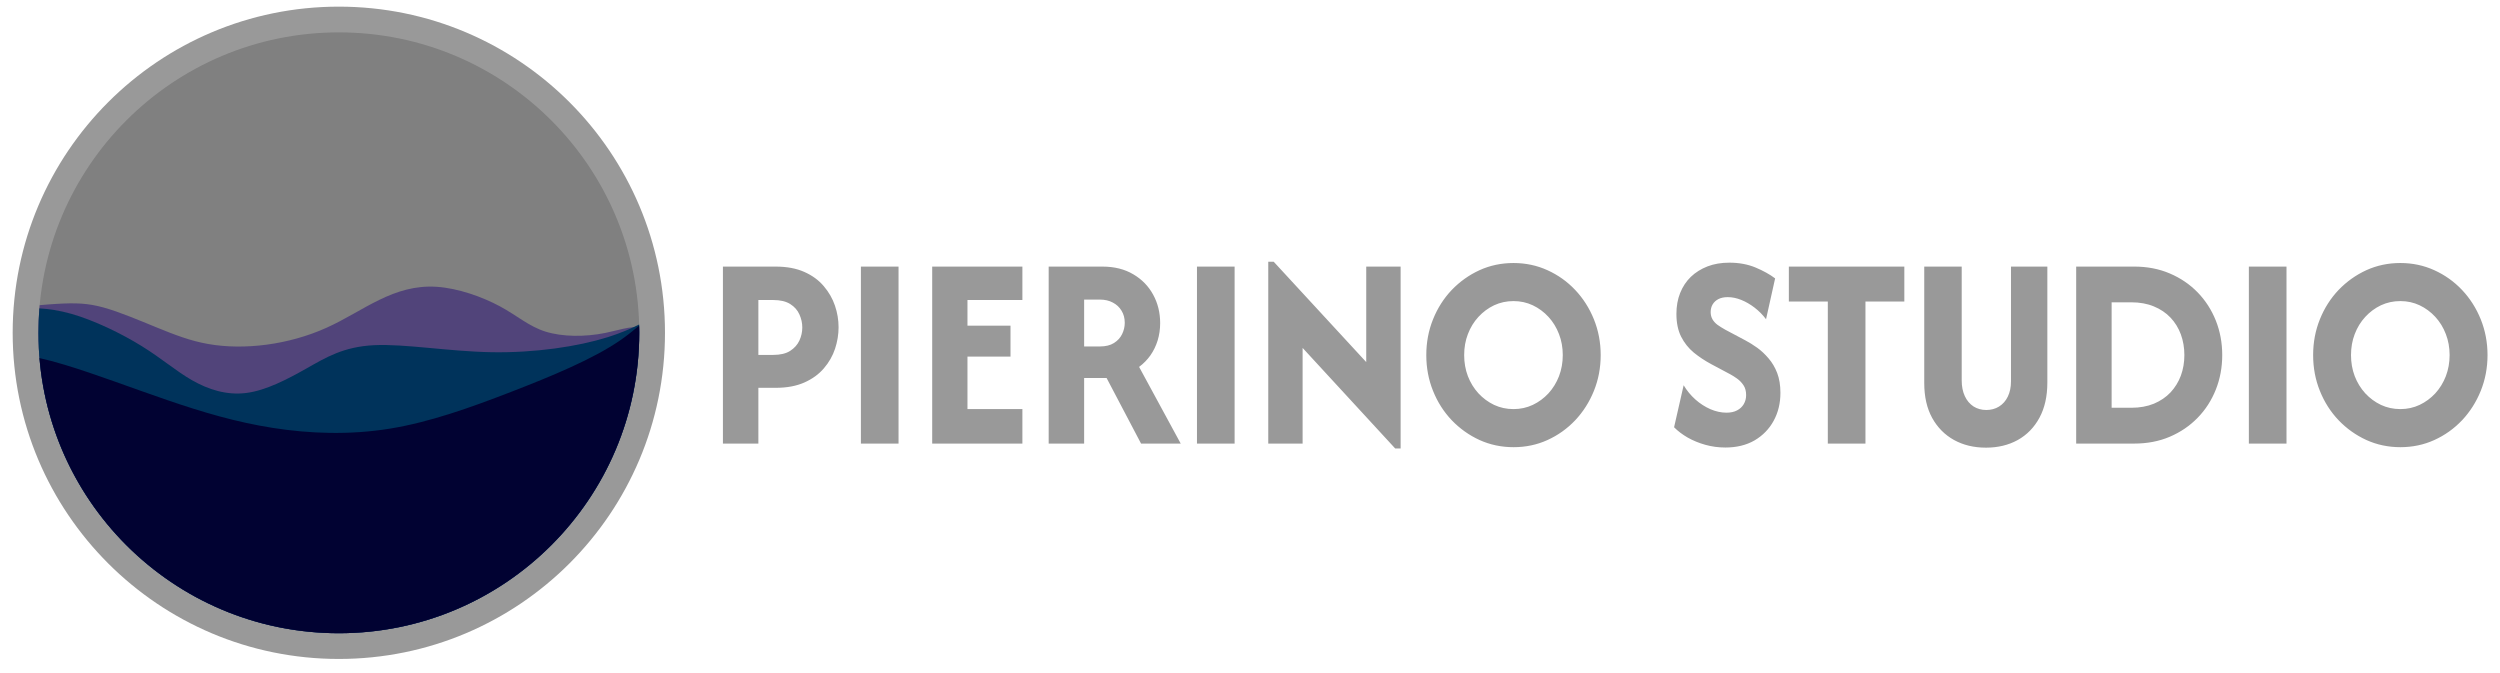 <?xml version="1.0" encoding="UTF-8"?>
<!DOCTYPE svg PUBLIC "-//W3C//DTD SVG 1.0//EN" "http://www.w3.org/TR/2001/REC-SVG-20010904/DTD/svg10.dtd">
<!-- Creator: CorelDRAW (Versión de evaluación) -->
<svg xmlns="http://www.w3.org/2000/svg" xml:space="preserve" width="52.958mm" height="14.251mm" version="1.0" style="shape-rendering:geometricPrecision; text-rendering:geometricPrecision; image-rendering:optimizeQuality; fill-rule:evenodd; clip-rule:evenodd"
viewBox="0 0 5251.83 1413.29"
 xmlns:xlink="http://www.w3.org/1999/xlink"
 xmlns:xodm="http://www.corel.com/coreldraw/odm/2003">
 <defs>
  <style type="text/css">
   <![CDATA[
    .fil5 {fill:none}
    .fil3 {fill:#00335B}
    .fil4 {fill:#010232}
    .fil2 {fill:#51447A}
    .fil1 {fill:gray}
    .fil0 {fill:#999999}
   ]]>
  </style>
   <clipPath id="id0">
    <path d="M-0 0l5251.83 0 0 1413.29 -5251.83 0 0 -1413.29z"/>
   </clipPath>
 </defs>
 <g id="Capa_x0020_1">
  <g>
  </g>
  <g style="clip-path:url(#id0)">
   <g id="_401082552">
    <path class="fil0" d="M711.76 13.94c378.42,0 685.19,306.77 685.19,685.19 0,378.42 -306.77,685.19 -685.19,685.19 -378.42,0 -685.19,-306.77 -685.19,-685.19 0,-378.42 306.77,-685.19 685.19,-685.19zm4330.78 925.48c-25.53,0 -49.31,-5.06 -71.42,-15.07 -22.04,-10.12 -41.48,-24 -58.35,-41.55 -16.77,-17.64 -29.85,-38.17 -39.25,-61.57 -9.5,-23.5 -14.2,-48.59 -14.2,-75.26 0,-26.68 4.7,-51.77 14.2,-75.27 9.4,-23.4 22.48,-43.92 39.25,-61.57 16.87,-17.55 36.32,-31.44 58.35,-41.55 22.11,-10.02 45.9,-15.07 71.42,-15.07 25.45,0 49.23,5.06 71.25,15.07 22.11,10.02 41.56,23.8 58.34,41.55 16.68,17.65 29.77,38.17 39.26,61.57 9.49,23.5 14.29,48.59 14.29,75.27 0,26.67 -4.8,51.76 -14.29,75.26 -9.49,23.4 -22.58,43.93 -39.26,61.67 -16.78,17.65 -36.23,31.54 -58.34,41.55 -22.03,10.02 -45.81,14.97 -71.25,14.97zm0 -80.02c14.57,0 28.03,-2.98 40.47,-8.83 12.53,-5.95 23.5,-14.08 32.99,-24.3 9.48,-10.41 16.86,-22.41 22.11,-36 5.26,-13.78 7.92,-28.56 7.92,-44.32 0,-15.77 -2.67,-30.54 -7.92,-44.13 -5.26,-13.78 -12.63,-25.78 -22.11,-36.1 -9.49,-10.31 -20.46,-18.45 -32.99,-24.4 -12.45,-5.85 -25.9,-8.82 -40.47,-8.82 -14.66,0 -28.29,2.97 -40.82,8.82 -12.45,5.95 -23.41,14.08 -32.91,24.4 -9.49,10.31 -16.87,22.31 -22.11,36.1 -5.26,13.59 -7.83,28.36 -7.83,44.13 0,15.76 2.58,30.53 7.83,44.32 5.25,13.59 12.62,25.59 22.11,36 9.5,10.21 20.47,18.35 32.91,24.3 12.53,5.85 26.16,8.83 40.82,8.83zm-318.25 72.48l0 -371.85 79.08 0 0 371.85 -79.08 0zm-362.77 0l0 -371.85 121.85 0c27.27,0 52.16,4.76 74.65,14.38 22.58,9.62 42.12,22.81 58.61,39.77 16.5,16.96 29.23,36.78 38.26,59.29 8.94,22.51 13.46,46.71 13.46,72.49 0,25.77 -4.52,49.97 -13.46,72.48 -8.95,22.51 -21.67,42.35 -38.26,59.29 -16.49,16.96 -35.94,30.15 -58.43,39.77 -22.49,9.62 -47.46,14.38 -74.83,14.38l-121.85 0zm74.47 -75.26l41.2 0c17.87,0 33.73,-2.88 47.55,-8.53 13.73,-5.75 25.45,-13.69 34.94,-23.7 9.49,-10.21 16.78,-21.92 21.76,-35.3 4.88,-13.39 7.37,-27.77 7.37,-43.13 0,-15.47 -2.49,-29.95 -7.37,-43.44 -4.98,-13.49 -12.27,-25.29 -21.76,-35.3 -9.49,-10.02 -21.2,-17.85 -34.94,-23.5 -13.82,-5.75 -29.68,-8.63 -47.55,-8.63l-41.2 0 0 221.53zm-264.24 83.79c-25.07,0 -47.37,-5.36 -66.82,-16.07 -19.45,-10.81 -34.74,-26.18 -45.9,-46.31 -11.16,-20.32 -16.68,-44.72 -16.68,-73.28l0 -244.73 78.7 0 0 239.28c0,12.59 2.21,23.5 6.55,32.92 4.42,9.42 10.51,16.56 18.26,21.62 7.83,4.96 16.87,7.44 26.91,7.44 9.95,0 18.88,-2.38 26.72,-7.24 7.93,-4.96 14.1,-11.9 18.44,-20.92 4.42,-9.12 6.63,-19.73 6.63,-31.83l0 -241.26 76.41 0 0 243.74c0,28.76 -5.53,53.35 -16.58,73.77 -11.07,20.43 -26.27,36 -45.63,46.81 -19.36,10.71 -41.66,16.07 -67.01,16.07zm-331.99 -8.53l0 -298.37 -81.84 0 0 -73.48 242.59 0 0 73.48 -81.67 0 0 298.37 -79.08 0zm-215.48 8.23c-14.29,0 -28.2,-1.88 -41.76,-5.65 -13.46,-3.77 -25.8,-8.83 -37.04,-15.17 -11.16,-6.45 -20.75,-13.69 -28.67,-21.72l20.09 -88.25c6.73,11.21 14.93,21.22 24.6,29.85 9.68,8.63 20.28,15.47 31.62,20.43 11.34,4.86 22.58,7.34 33.83,7.34 8.67,0 16.05,-1.59 22.04,-4.76 6.17,-3.17 10.87,-7.54 14.19,-13.19 3.31,-5.65 4.97,-11.9 4.97,-18.94 0,-8.33 -1.84,-15.27 -5.52,-20.73 -3.69,-5.55 -8.2,-10.21 -13.46,-13.98 -5.35,-3.77 -10.14,-6.84 -14.47,-9.12l-39.82 -21.22c-13.46,-7.24 -25.72,-15.36 -36.78,-24.39 -11.05,-9.22 -19.9,-20.33 -26.54,-33.42 -6.55,-13.09 -9.86,-28.96 -9.86,-47.7 0,-16.16 2.58,-30.73 7.83,-43.92 5.25,-13.19 12.71,-24.49 22.39,-33.92 9.86,-9.42 21.56,-16.76 35.12,-22.02 13.64,-5.26 28.94,-7.83 45.9,-7.83 20.19,0 38.53,3.37 54.84,10.12 16.31,6.84 30.14,14.48 41.29,22.91l-19.08 85.77c-7.1,-9.42 -15.21,-17.55 -24.15,-24.4 -8.95,-6.84 -18.26,-12.29 -27.93,-16.15 -9.58,-3.87 -19.08,-5.85 -28.48,-5.85 -7.65,0 -14.19,1.39 -19.45,4.07 -5.26,2.68 -9.31,6.44 -12.17,11.2 -2.77,4.66 -4.15,10.12 -4.15,16.16 0,5.45 1.2,10.41 3.59,14.78 2.49,4.36 5.99,8.33 10.51,11.8 4.7,3.37 10.23,6.84 16.59,10.41l42.02 22.31c8.11,4.26 16.41,9.42 24.89,15.47 8.57,6.15 16.5,13.59 23.97,22.41 7.56,8.72 13.64,18.93 18.16,30.73 4.51,11.8 6.81,25.78 6.81,41.75 0,21.92 -4.79,41.45 -14.28,58.8 -9.5,17.35 -22.96,31.04 -40.19,41.16 -17.24,9.92 -37.68,14.88 -61.47,14.88zm-444.8 -0.69c-25.53,0 -49.3,-5.06 -71.42,-15.07 -22.04,-10.12 -41.48,-24 -58.35,-41.55 -16.77,-17.64 -29.85,-38.17 -39.25,-61.57 -9.5,-23.5 -14.2,-48.59 -14.2,-75.26 0,-26.68 4.7,-51.77 14.2,-75.27 9.4,-23.4 22.48,-43.92 39.25,-61.57 16.87,-17.55 36.32,-31.44 58.35,-41.55 22.12,-10.02 45.9,-15.07 71.42,-15.07 25.45,0 49.23,5.06 71.25,15.07 22.11,10.02 41.56,23.8 58.34,41.55 16.68,17.65 29.77,38.17 39.26,61.57 9.5,23.5 14.29,48.59 14.29,75.27 0,26.67 -4.79,51.76 -14.29,75.26 -9.49,23.4 -22.58,43.93 -39.26,61.67 -16.78,17.65 -36.23,31.54 -58.34,41.55 -22.03,10.02 -45.81,14.97 -71.25,14.97zm0 -80.02c14.57,0 28.03,-2.98 40.47,-8.83 12.53,-5.95 23.5,-14.08 32.99,-24.3 9.49,-10.41 16.86,-22.41 22.11,-36 5.26,-13.78 7.92,-28.56 7.92,-44.32 0,-15.77 -2.67,-30.54 -7.92,-44.13 -5.26,-13.78 -12.62,-25.78 -22.11,-36.1 -9.49,-10.31 -20.46,-18.45 -32.99,-24.4 -12.45,-5.85 -25.9,-8.82 -40.47,-8.82 -14.66,0 -28.29,2.97 -40.82,8.82 -12.45,5.95 -23.41,14.08 -32.91,24.4 -9.49,10.31 -16.87,22.31 -22.11,36.1 -5.26,13.59 -7.83,28.36 -7.83,44.13 0,15.76 2.58,30.53 7.83,44.32 5.25,13.59 12.62,25.59 22.11,36 9.5,10.21 20.47,18.35 32.91,24.3 12.53,5.85 26.16,8.83 40.82,8.83zm-248.58 82.7l-194.47 -211.21 0 201 -72.16 0 0 -382.07 11.42 0 194.38 210.81 0 -200.6 72.25 0 0 382.07 -11.43 0zm-416.4 -10.21l0 -371.85 79.08 0 0 371.85 -79.08 0zm-311.53 0l0 -371.85 112.81 0c25.16,0 46.73,5.36 64.89,16.16 18.16,10.61 32.07,24.99 41.84,42.94 9.78,17.94 14.66,37.77 14.66,59.69 0,12.69 -1.75,24.79 -5.25,36.3 -3.51,11.4 -8.58,21.82 -15.12,31.24 -6.55,9.31 -14.56,17.44 -23.87,24.39l87.47 161.14 -83.32 0 -72.44 -137.84 -47.18 0 0 137.84 -74.48 0zm74.48 -204.07l33.08 0c12.08,0 21.94,-2.38 29.58,-7.24 7.75,-4.86 13.46,-11.11 17.15,-18.74 3.69,-7.64 5.53,-15.57 5.53,-23.7 0,-9.72 -2.22,-18.15 -6.73,-25.39 -4.42,-7.44 -10.51,-13.09 -18.35,-17.16 -7.73,-4.16 -16.76,-6.24 -27.18,-6.24l-33.08 0 0 98.47zm-319.18 204.07l0 -371.85 189.49 0 0 70.21 -115.39 0 0 53.84 90.41 0 0 65.05 -90.41 0 0 110.17 115.39 0 0 72.58 -189.49 0zm-149.78 0l0 -371.85 79.08 0 0 371.85 -79.08 0zm-289.86 0l0 -371.85 110.97 0c23.3,0 43.31,3.77 60,11.21 16.77,7.44 30.42,17.45 40.93,29.95 10.59,12.4 18.43,26.08 23.5,41.05 5.07,14.97 7.55,30.05 7.55,45.32 0,14.97 -2.48,30.05 -7.37,45.02 -4.98,14.97 -12.81,28.75 -23.5,41.15 -10.6,12.4 -24.24,22.31 -40.93,29.75 -16.68,7.44 -36.68,11.21 -60.18,11.21l-36.5 0 0 117.21 -74.47 0zm74.47 -186.32l31.06 0c14.93,0 26.82,-2.78 35.66,-8.43 8.95,-5.75 15.4,-12.99 19.46,-21.72 4.06,-8.83 6.08,-17.95 6.08,-27.57 0,-9.32 -2.02,-18.35 -5.99,-27.17 -3.87,-8.93 -10.32,-16.26 -19.27,-21.92 -8.94,-5.64 -20.91,-8.52 -35.94,-8.52l-31.06 0 0 115.32z"/>
    <circle class="fil1" cx="711.76" cy="699.13" r="631.12"/>
    <path class="fil2" d="M83.31 641.1c12.38,-1.19 24.32,-2.05 35.15,-2.7 41.16,-2.42 66.25,-1.54 99.5,7.71 33.24,9.25 74.62,26.86 111.82,42.05 37.2,15.19 70.22,27.96 107.87,34.56 37.63,6.6 79.9,7.04 122.61,1.32 42.7,-5.72 85.84,-17.61 125.16,-35.26 39.32,-17.65 74.81,-41.09 111.71,-58.96 36.9,-17.88 75.2,-30.21 119.89,-27.34 44.69,2.86 95.76,20.9 132.96,40.94 37.21,20.03 60.54,42.05 95.99,53.2 35.44,11.16 82.98,11.45 125.76,2.76 26.68,-5.43 51.49,-14.36 71.02,-11.64 0.07,3.79 0.15,7.59 0.15,11.4 0,348.56 -282.56,631.12 -631.12,631.12 -348.56,0 -631.12,-282.56 -631.12,-631.12 0,-19.57 0.94,-38.91 2.68,-58.03z"/>
    <path class="fil3" d="M82.72 647.82c19.32,1.1 41.95,4.29 67.43,11.55 47.28,13.48 104.35,40.95 147.4,67.62 43.06,26.68 72.12,52.57 105.93,71.85 33.81,19.29 72.37,31.96 113.85,26.69 41.47,-5.29 85.85,-28.53 126.53,-51.51 40.68,-22.99 77.66,-45.71 142.11,-48.87 64.46,-3.17 156.38,13.2 247.12,14.76 90.74,1.55 180.29,-11.74 243.42,-31.55 26.33,-8.26 48.06,-17.66 66.14,-26.68 0.16,5.8 0.25,11.61 0.25,17.44 0,348.56 -282.56,631.12 -631.12,631.12 -348.56,0 -631.12,-282.56 -631.12,-631.12 0,-17.28 0.72,-34.38 2.08,-51.31z"/>
    <path class="fil4" d="M82.88 752.25c16.21,3.58 33.73,8.31 52.39,13.91 64.35,19.34 142.33,49.14 216.5,74.5 74.18,25.36 144.54,46.28 221.57,58.32 77.02,12.05 160.7,15.21 245.02,1.59 84.31,-13.63 169.27,-44.06 255.07,-77.25 85.8,-33.19 172.47,-69.14 229.49,-108.42 15.24,-10.5 28.37,-21.23 39.78,-30.88 0.12,5.03 0.19,10.07 0.19,15.12 0,348.56 -282.56,631.12 -631.12,631.12 -330.67,0 -601.9,-254.31 -628.88,-578.01z"/>
   </g>
  </g>
  <polygon class="fil5" points="-0,0 5251.83,0 5251.83,1413.29 -0,1413.29 "/>
 </g>
</svg>

